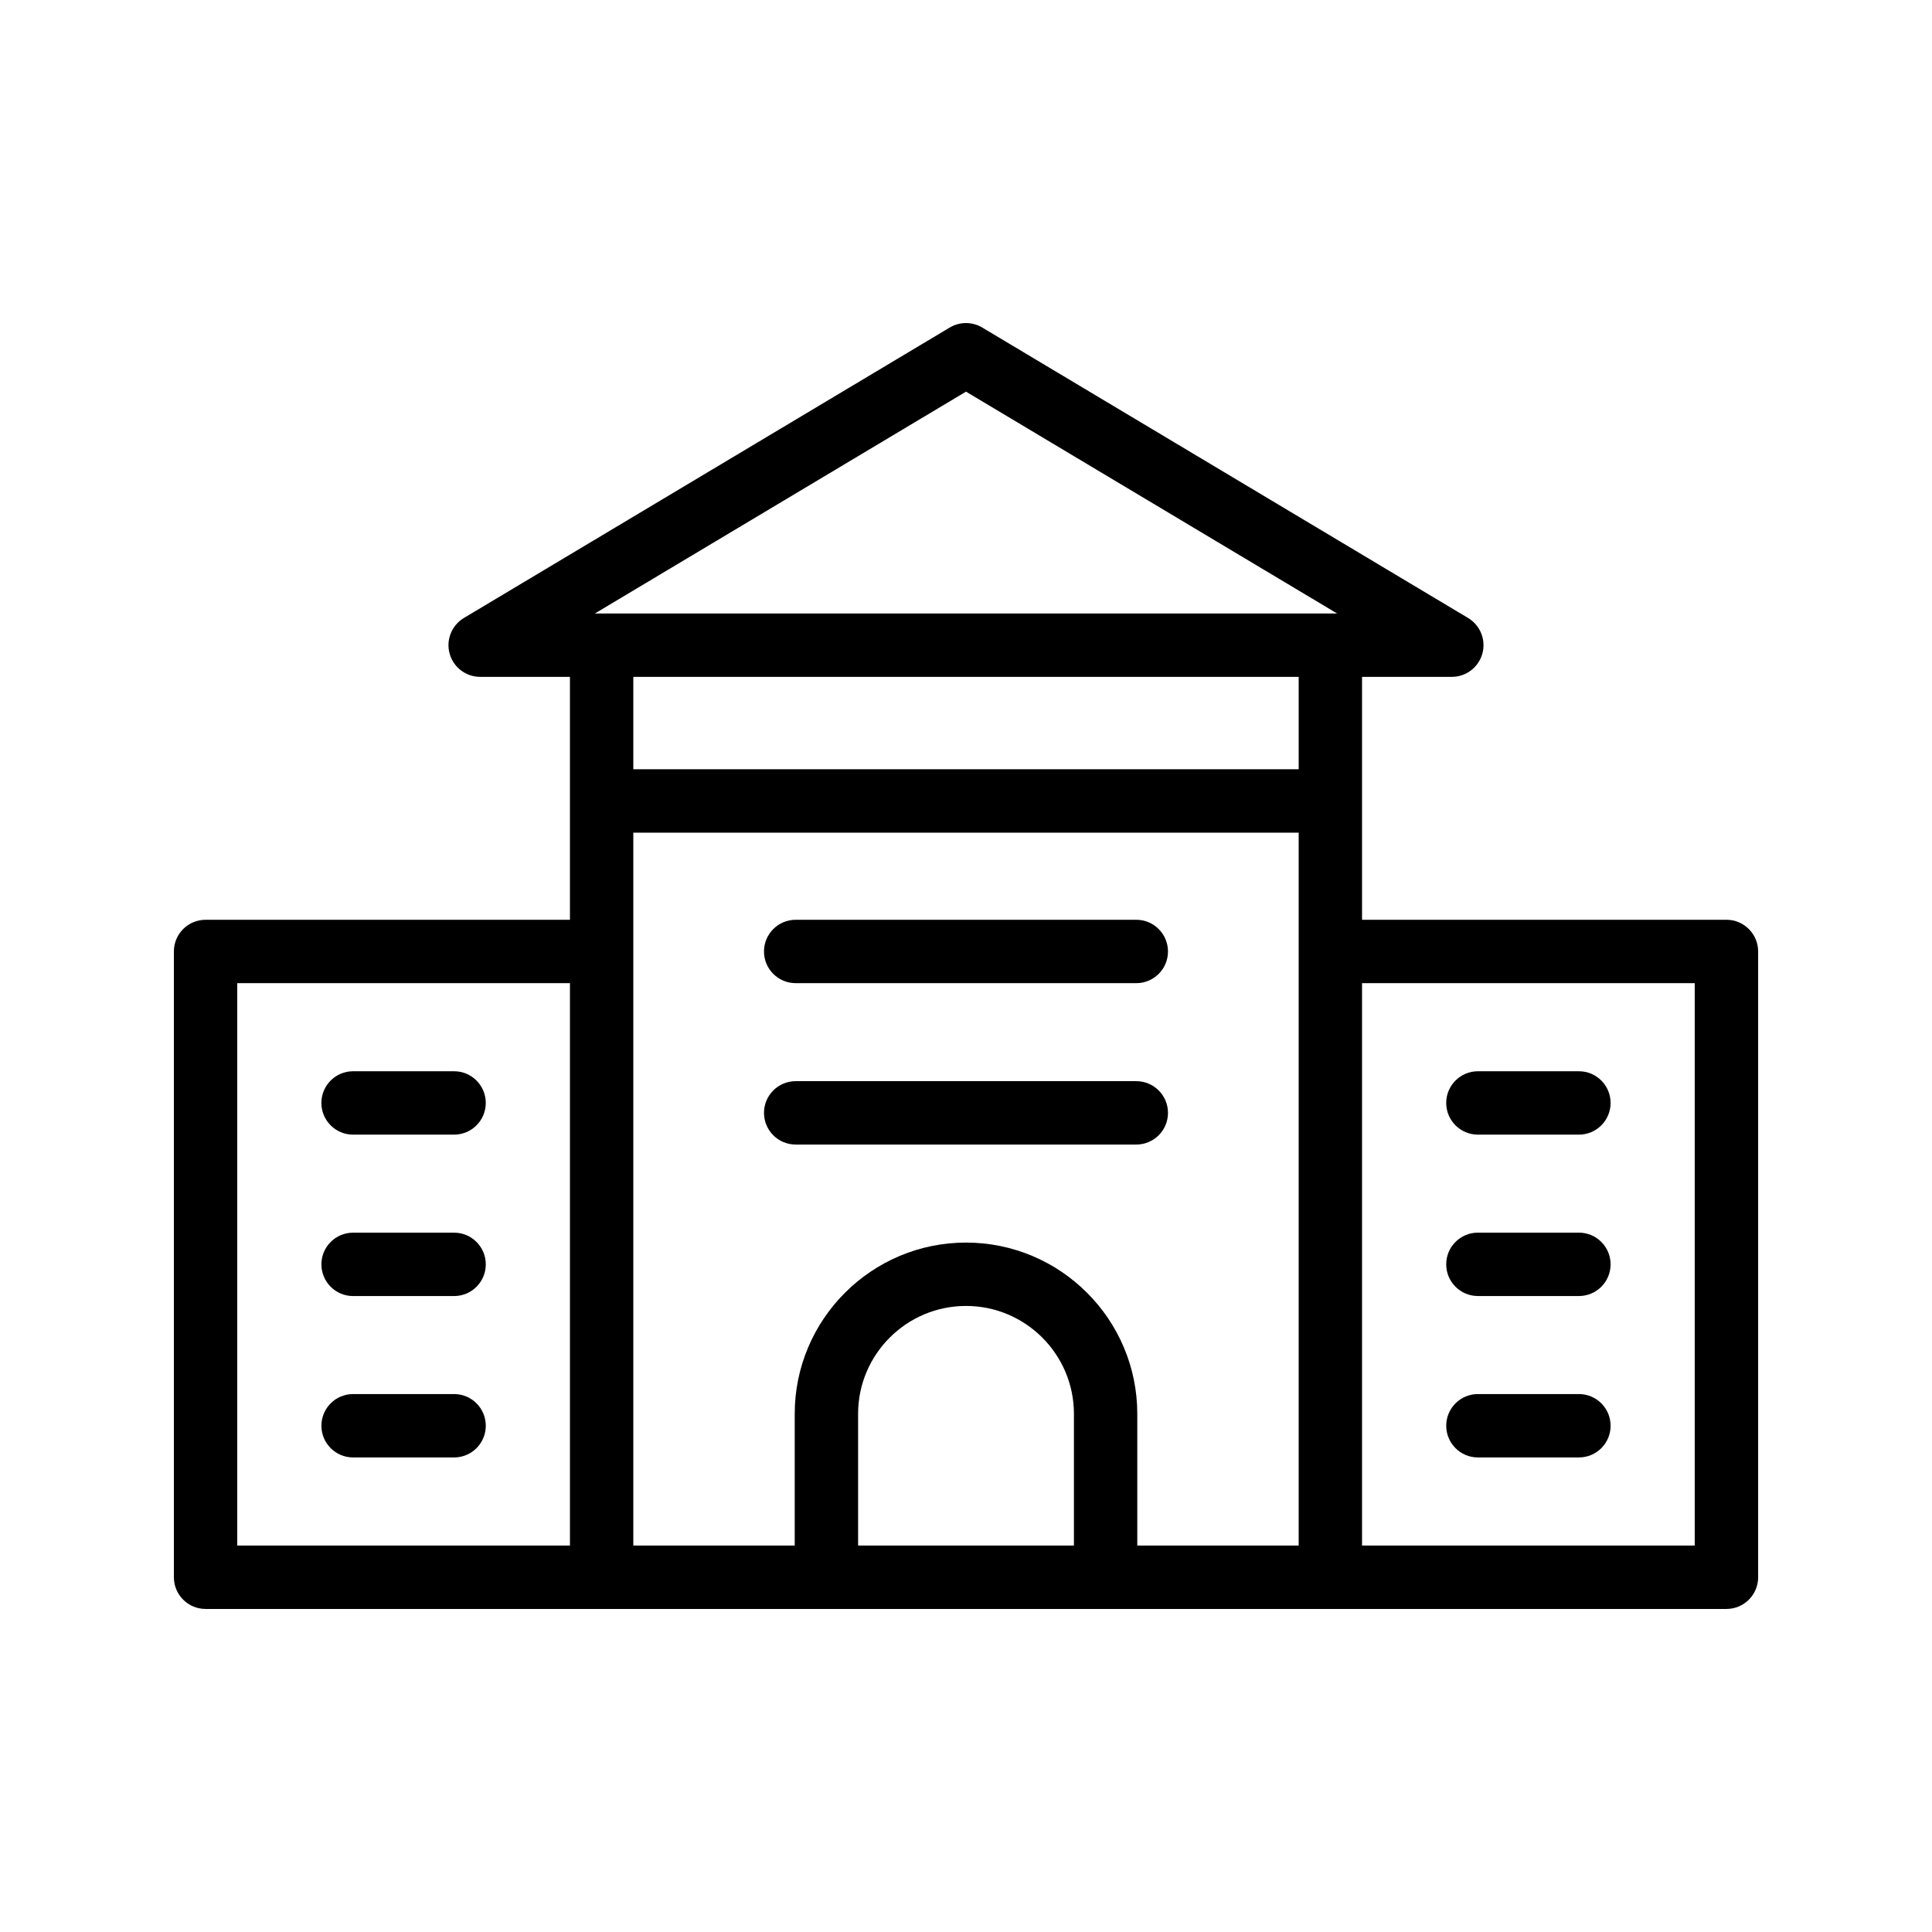 <?xml version="1.0" encoding="UTF-8"?>
<!-- Uploaded to: ICON Repo, www.iconrepo.com, Generator: ICON Repo Mixer Tools -->
<svg fill="#000000" width="800px" height="800px" version="1.1" viewBox="144 144 512 512" xmlns="http://www.w3.org/2000/svg">
 <g>
  <path d="m601.52 387.75h-96.566v-64.375h23.793c3.777 0 7.09-2.523 8.094-6.164 1.004-3.641-0.547-7.504-3.785-9.441l-128.75-76.969c-2.656-1.582-5.961-1.582-8.617 0l-128.75 76.969c-3.238 1.938-4.789 5.801-3.785 9.441 1.004 3.641 4.316 6.164 8.094 6.164h23.793v64.375h-96.562c-4.637 0-8.398 3.758-8.398 8.398v165.84c0 4.637 3.758 8.398 8.398 8.398h403.05c4.637 0 8.398-3.758 8.398-8.398v-165.84c-0.004-4.637-3.762-8.398-8.398-8.398zm-201.52-139.96 98.344 58.789h-196.69zm88.164 75.582v24.488h-176.33v-24.488zm-281.29 81.168h88.168v149.04l-88.168 0.004zm164.53 149.05v-34.902c0-15.77 12.828-28.598 28.598-28.598s28.598 12.828 28.598 28.598v34.902zm73.988 0v-34.902c0-25.031-20.359-45.391-45.391-45.391s-45.391 20.359-45.391 45.391v34.902h-42.777v-188.93h176.33v188.93zm147.73 0h-88.168v-149.04l88.168-0.004z"/>
  <path d="m445.13 387.75h-90.266c-4.637 0-8.398 3.758-8.398 8.398 0 4.637 3.758 8.398 8.398 8.398h90.266c4.637 0 8.398-3.758 8.398-8.398-0.004-4.637-3.762-8.398-8.398-8.398z"/>
  <path d="m445.13 430.52h-90.266c-4.637 0-8.398 3.758-8.398 8.398 0 4.637 3.758 8.398 8.398 8.398h90.266c4.637 0 8.398-3.758 8.398-8.398-0.004-4.641-3.762-8.398-8.398-8.398z"/>
  <path d="m535.66 444.69h26.766c4.637 0 8.398-3.758 8.398-8.398 0-4.637-3.758-8.398-8.398-8.398h-26.766c-4.637 0-8.398 3.758-8.398 8.398s3.762 8.398 8.398 8.398z"/>
  <path d="m535.66 487.46h26.766c4.637 0 8.398-3.758 8.398-8.398 0-4.637-3.758-8.398-8.398-8.398h-26.766c-4.637 0-8.398 3.758-8.398 8.398 0 4.637 3.762 8.398 8.398 8.398z"/>
  <path d="m562.43 513.44h-26.766c-4.637 0-8.398 3.758-8.398 8.398 0 4.637 3.758 8.398 8.398 8.398h26.766c4.637 0 8.398-3.758 8.398-8.398-0.004-4.641-3.762-8.398-8.398-8.398z"/>
  <path d="m237.57 444.69h26.766c4.637 0 8.398-3.758 8.398-8.398 0-4.637-3.758-8.398-8.398-8.398h-26.766c-4.637 0-8.398 3.758-8.398 8.398s3.758 8.398 8.398 8.398z"/>
  <path d="m264.34 470.67h-26.766c-4.637 0-8.398 3.758-8.398 8.398 0 4.637 3.758 8.398 8.398 8.398h26.766c4.637 0 8.398-3.758 8.398-8.398 0-4.637-3.762-8.398-8.398-8.398z"/>
  <path d="m264.34 513.44h-26.766c-4.637 0-8.398 3.758-8.398 8.398 0 4.637 3.758 8.398 8.398 8.398h26.766c4.637 0 8.398-3.758 8.398-8.398s-3.762-8.398-8.398-8.398z"/>
 </g>
</svg>
